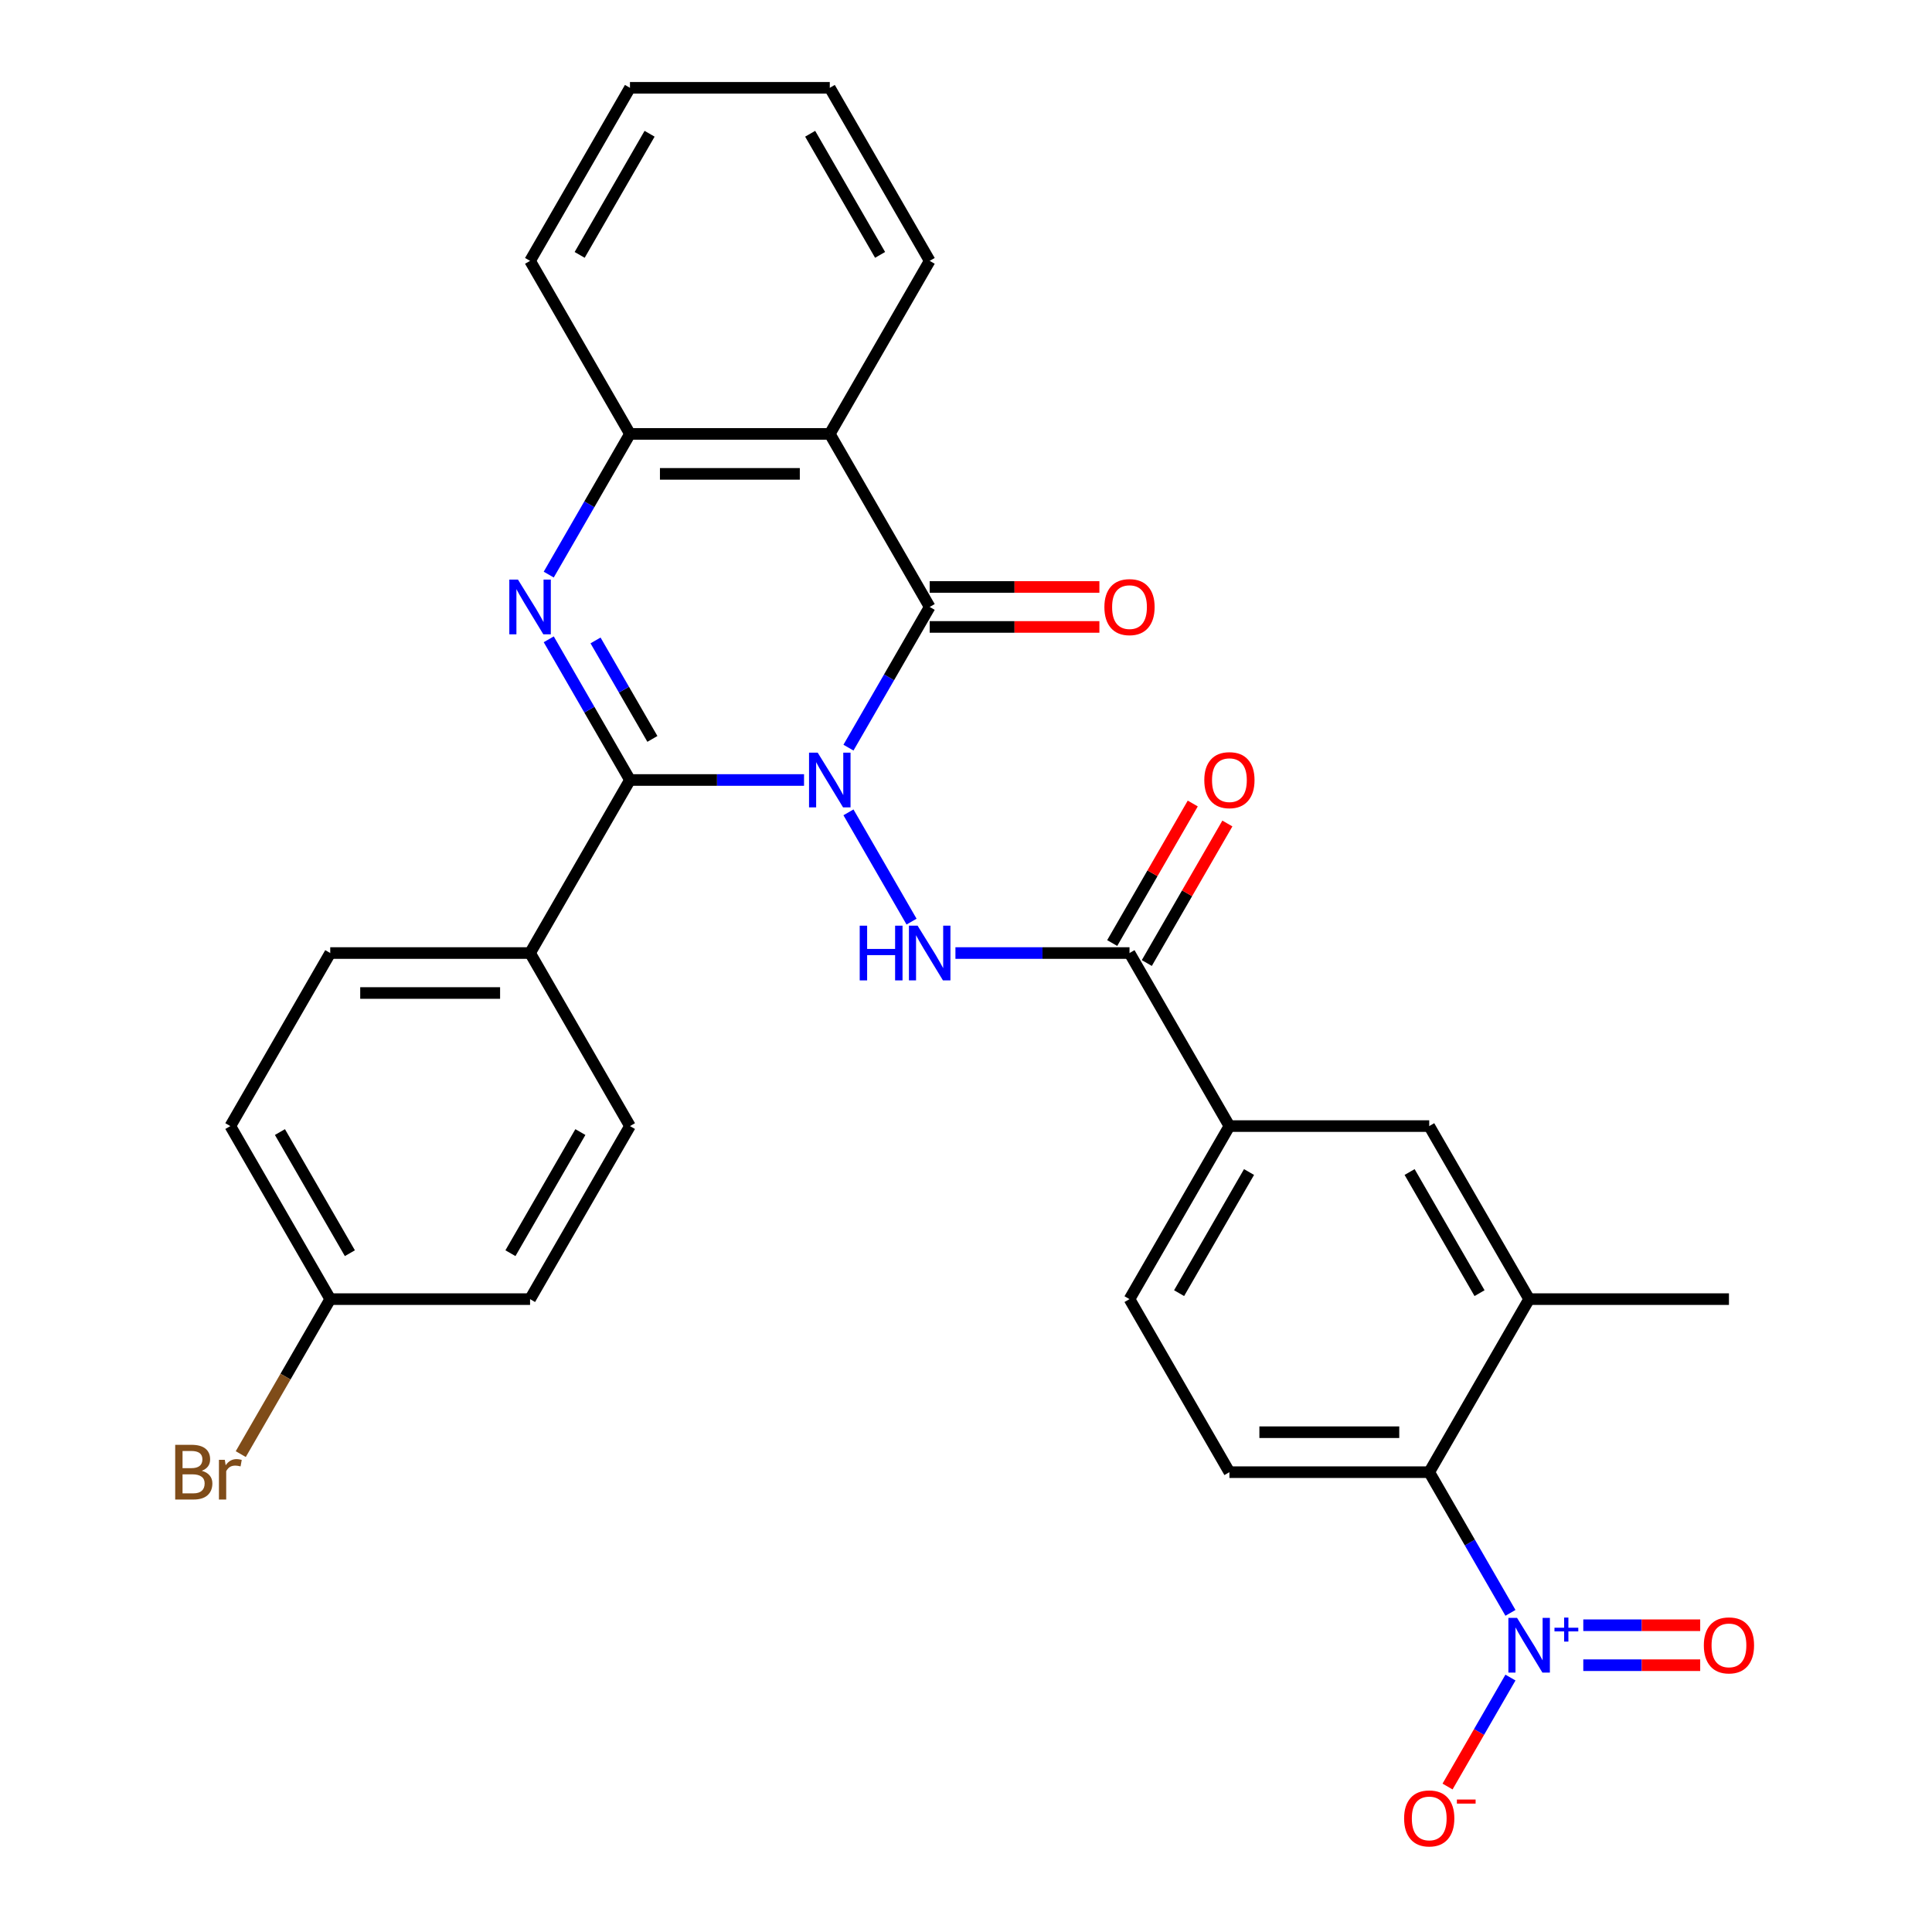 <?xml version='1.0' encoding='iso-8859-1'?>
<svg version='1.1' baseProfile='full'
              xmlns='http://www.w3.org/2000/svg'
                      xmlns:rdkit='http://www.rdkit.org/xml'
                      xmlns:xlink='http://www.w3.org/1999/xlink'
                  xml:space='preserve'
width='1000px' height='1000px' viewBox='0 0 1000 1000'>
<!-- END OF HEADER -->
<rect style='opacity:1.0;fill:#FFFFFF;stroke:none' width='1000' height='1000' x='0' y='0'> </rect>
<path class='bond-0' d='M 416.169,403.725 L 371.12,403.725' style='fill:none;fill-rule:evenodd;stroke:#0000FF;stroke-width:6px;stroke-linecap:butt;stroke-linejoin:miter;stroke-opacity:1' />
<path class='bond-0' d='M 371.12,403.725 L 326.071,403.725' style='fill:none;fill-rule:evenodd;stroke:#000000;stroke-width:6px;stroke-linecap:butt;stroke-linejoin:miter;stroke-opacity:1' />
<path class='bond-1' d='M 439.162,386.979 L 460.184,350.568' style='fill:none;fill-rule:evenodd;stroke:#0000FF;stroke-width:6px;stroke-linecap:butt;stroke-linejoin:miter;stroke-opacity:1' />
<path class='bond-1' d='M 460.184,350.568 L 481.206,314.157' style='fill:none;fill-rule:evenodd;stroke:#000000;stroke-width:6px;stroke-linecap:butt;stroke-linejoin:miter;stroke-opacity:1' />
<path class='bond-3' d='M 439.162,420.47 L 471.817,477.03' style='fill:none;fill-rule:evenodd;stroke:#0000FF;stroke-width:6px;stroke-linecap:butt;stroke-linejoin:miter;stroke-opacity:1' />
<path class='bond-2' d='M 326.071,403.725 L 305.049,367.314' style='fill:none;fill-rule:evenodd;stroke:#000000;stroke-width:6px;stroke-linecap:butt;stroke-linejoin:miter;stroke-opacity:1' />
<path class='bond-2' d='M 305.049,367.314 L 284.027,330.903' style='fill:none;fill-rule:evenodd;stroke:#0000FF;stroke-width:6px;stroke-linecap:butt;stroke-linejoin:miter;stroke-opacity:1' />
<path class='bond-2' d='M 337.678,382.459 L 322.962,356.971' style='fill:none;fill-rule:evenodd;stroke:#000000;stroke-width:6px;stroke-linecap:butt;stroke-linejoin:miter;stroke-opacity:1' />
<path class='bond-2' d='M 322.962,356.971 L 308.247,331.484' style='fill:none;fill-rule:evenodd;stroke:#0000FF;stroke-width:6px;stroke-linecap:butt;stroke-linejoin:miter;stroke-opacity:1' />
<path class='bond-11' d='M 326.071,403.725 L 274.359,493.292' style='fill:none;fill-rule:evenodd;stroke:#000000;stroke-width:6px;stroke-linecap:butt;stroke-linejoin:miter;stroke-opacity:1' />
<path class='bond-4' d='M 481.206,314.157 L 429.494,224.59' style='fill:none;fill-rule:evenodd;stroke:#000000;stroke-width:6px;stroke-linecap:butt;stroke-linejoin:miter;stroke-opacity:1' />
<path class='bond-15' d='M 481.206,324.5 L 525.125,324.5' style='fill:none;fill-rule:evenodd;stroke:#000000;stroke-width:6px;stroke-linecap:butt;stroke-linejoin:miter;stroke-opacity:1' />
<path class='bond-15' d='M 525.125,324.5 L 569.044,324.5' style='fill:none;fill-rule:evenodd;stroke:#FF0000;stroke-width:6px;stroke-linecap:butt;stroke-linejoin:miter;stroke-opacity:1' />
<path class='bond-15' d='M 481.206,303.815 L 525.125,303.815' style='fill:none;fill-rule:evenodd;stroke:#000000;stroke-width:6px;stroke-linecap:butt;stroke-linejoin:miter;stroke-opacity:1' />
<path class='bond-15' d='M 525.125,303.815 L 569.044,303.815' style='fill:none;fill-rule:evenodd;stroke:#FF0000;stroke-width:6px;stroke-linecap:butt;stroke-linejoin:miter;stroke-opacity:1' />
<path class='bond-30' d='M 284.027,297.412 L 305.049,261.001' style='fill:none;fill-rule:evenodd;stroke:#0000FF;stroke-width:6px;stroke-linecap:butt;stroke-linejoin:miter;stroke-opacity:1' />
<path class='bond-30' d='M 305.049,261.001 L 326.071,224.59' style='fill:none;fill-rule:evenodd;stroke:#000000;stroke-width:6px;stroke-linecap:butt;stroke-linejoin:miter;stroke-opacity:1' />
<path class='bond-7' d='M 494.532,493.292 L 539.581,493.292' style='fill:none;fill-rule:evenodd;stroke:#0000FF;stroke-width:6px;stroke-linecap:butt;stroke-linejoin:miter;stroke-opacity:1' />
<path class='bond-7' d='M 539.581,493.292 L 584.63,493.292' style='fill:none;fill-rule:evenodd;stroke:#000000;stroke-width:6px;stroke-linecap:butt;stroke-linejoin:miter;stroke-opacity:1' />
<path class='bond-6' d='M 429.494,224.59 L 326.071,224.59' style='fill:none;fill-rule:evenodd;stroke:#000000;stroke-width:6px;stroke-linecap:butt;stroke-linejoin:miter;stroke-opacity:1' />
<path class='bond-6' d='M 413.981,245.274 L 341.584,245.274' style='fill:none;fill-rule:evenodd;stroke:#000000;stroke-width:6px;stroke-linecap:butt;stroke-linejoin:miter;stroke-opacity:1' />
<path class='bond-22' d='M 429.494,224.59 L 481.206,135.022' style='fill:none;fill-rule:evenodd;stroke:#000000;stroke-width:6px;stroke-linecap:butt;stroke-linejoin:miter;stroke-opacity:1' />
<path class='bond-5' d='M 781.809,834.817 L 760.787,798.406' style='fill:none;fill-rule:evenodd;stroke:#0000FF;stroke-width:6px;stroke-linecap:butt;stroke-linejoin:miter;stroke-opacity:1' />
<path class='bond-5' d='M 760.787,798.406 L 739.765,761.995' style='fill:none;fill-rule:evenodd;stroke:#000000;stroke-width:6px;stroke-linecap:butt;stroke-linejoin:miter;stroke-opacity:1' />
<path class='bond-14' d='M 781.809,868.308 L 765.528,896.508' style='fill:none;fill-rule:evenodd;stroke:#0000FF;stroke-width:6px;stroke-linecap:butt;stroke-linejoin:miter;stroke-opacity:1' />
<path class='bond-14' d='M 765.528,896.508 L 749.247,924.708' style='fill:none;fill-rule:evenodd;stroke:#FF0000;stroke-width:6px;stroke-linecap:butt;stroke-linejoin:miter;stroke-opacity:1' />
<path class='bond-16' d='M 819.508,861.905 L 849.762,861.905' style='fill:none;fill-rule:evenodd;stroke:#0000FF;stroke-width:6px;stroke-linecap:butt;stroke-linejoin:miter;stroke-opacity:1' />
<path class='bond-16' d='M 849.762,861.905 L 880.016,861.905' style='fill:none;fill-rule:evenodd;stroke:#FF0000;stroke-width:6px;stroke-linecap:butt;stroke-linejoin:miter;stroke-opacity:1' />
<path class='bond-16' d='M 819.508,841.22 L 849.762,841.22' style='fill:none;fill-rule:evenodd;stroke:#0000FF;stroke-width:6px;stroke-linecap:butt;stroke-linejoin:miter;stroke-opacity:1' />
<path class='bond-16' d='M 849.762,841.22 L 880.016,841.22' style='fill:none;fill-rule:evenodd;stroke:#FF0000;stroke-width:6px;stroke-linecap:butt;stroke-linejoin:miter;stroke-opacity:1' />
<path class='bond-26' d='M 326.071,224.59 L 274.359,135.022' style='fill:none;fill-rule:evenodd;stroke:#000000;stroke-width:6px;stroke-linecap:butt;stroke-linejoin:miter;stroke-opacity:1' />
<path class='bond-10' d='M 584.63,493.292 L 636.342,582.86' style='fill:none;fill-rule:evenodd;stroke:#000000;stroke-width:6px;stroke-linecap:butt;stroke-linejoin:miter;stroke-opacity:1' />
<path class='bond-17' d='M 593.587,498.464 L 614.435,462.353' style='fill:none;fill-rule:evenodd;stroke:#000000;stroke-width:6px;stroke-linecap:butt;stroke-linejoin:miter;stroke-opacity:1' />
<path class='bond-17' d='M 614.435,462.353 L 635.284,426.242' style='fill:none;fill-rule:evenodd;stroke:#FF0000;stroke-width:6px;stroke-linecap:butt;stroke-linejoin:miter;stroke-opacity:1' />
<path class='bond-17' d='M 575.673,488.121 L 596.522,452.01' style='fill:none;fill-rule:evenodd;stroke:#000000;stroke-width:6px;stroke-linecap:butt;stroke-linejoin:miter;stroke-opacity:1' />
<path class='bond-17' d='M 596.522,452.01 L 617.371,415.899' style='fill:none;fill-rule:evenodd;stroke:#FF0000;stroke-width:6px;stroke-linecap:butt;stroke-linejoin:miter;stroke-opacity:1' />
<path class='bond-8' d='M 739.765,761.995 L 636.342,761.995' style='fill:none;fill-rule:evenodd;stroke:#000000;stroke-width:6px;stroke-linecap:butt;stroke-linejoin:miter;stroke-opacity:1' />
<path class='bond-8' d='M 724.252,741.31 L 651.855,741.31' style='fill:none;fill-rule:evenodd;stroke:#000000;stroke-width:6px;stroke-linecap:butt;stroke-linejoin:miter;stroke-opacity:1' />
<path class='bond-32' d='M 739.765,761.995 L 791.477,672.427' style='fill:none;fill-rule:evenodd;stroke:#000000;stroke-width:6px;stroke-linecap:butt;stroke-linejoin:miter;stroke-opacity:1' />
<path class='bond-9' d='M 791.477,672.427 L 739.765,582.86' style='fill:none;fill-rule:evenodd;stroke:#000000;stroke-width:6px;stroke-linecap:butt;stroke-linejoin:miter;stroke-opacity:1' />
<path class='bond-9' d='M 765.807,669.335 L 729.609,606.637' style='fill:none;fill-rule:evenodd;stroke:#000000;stroke-width:6px;stroke-linecap:butt;stroke-linejoin:miter;stroke-opacity:1' />
<path class='bond-27' d='M 791.477,672.427 L 894.901,672.427' style='fill:none;fill-rule:evenodd;stroke:#000000;stroke-width:6px;stroke-linecap:butt;stroke-linejoin:miter;stroke-opacity:1' />
<path class='bond-12' d='M 636.342,582.86 L 739.765,582.86' style='fill:none;fill-rule:evenodd;stroke:#000000;stroke-width:6px;stroke-linecap:butt;stroke-linejoin:miter;stroke-opacity:1' />
<path class='bond-18' d='M 636.342,582.86 L 584.63,672.427' style='fill:none;fill-rule:evenodd;stroke:#000000;stroke-width:6px;stroke-linecap:butt;stroke-linejoin:miter;stroke-opacity:1' />
<path class='bond-18' d='M 646.498,606.637 L 610.3,669.335' style='fill:none;fill-rule:evenodd;stroke:#000000;stroke-width:6px;stroke-linecap:butt;stroke-linejoin:miter;stroke-opacity:1' />
<path class='bond-19' d='M 274.359,493.292 L 170.935,493.292' style='fill:none;fill-rule:evenodd;stroke:#000000;stroke-width:6px;stroke-linecap:butt;stroke-linejoin:miter;stroke-opacity:1' />
<path class='bond-19' d='M 258.845,513.977 L 186.449,513.977' style='fill:none;fill-rule:evenodd;stroke:#000000;stroke-width:6px;stroke-linecap:butt;stroke-linejoin:miter;stroke-opacity:1' />
<path class='bond-20' d='M 274.359,493.292 L 326.071,582.86' style='fill:none;fill-rule:evenodd;stroke:#000000;stroke-width:6px;stroke-linecap:butt;stroke-linejoin:miter;stroke-opacity:1' />
<path class='bond-13' d='M 636.342,761.995 L 584.63,672.427' style='fill:none;fill-rule:evenodd;stroke:#000000;stroke-width:6px;stroke-linecap:butt;stroke-linejoin:miter;stroke-opacity:1' />
<path class='bond-23' d='M 170.935,493.292 L 119.223,582.86' style='fill:none;fill-rule:evenodd;stroke:#000000;stroke-width:6px;stroke-linecap:butt;stroke-linejoin:miter;stroke-opacity:1' />
<path class='bond-24' d='M 326.071,582.86 L 274.359,672.427' style='fill:none;fill-rule:evenodd;stroke:#000000;stroke-width:6px;stroke-linecap:butt;stroke-linejoin:miter;stroke-opacity:1' />
<path class='bond-24' d='M 300.4,585.953 L 264.202,648.65' style='fill:none;fill-rule:evenodd;stroke:#000000;stroke-width:6px;stroke-linecap:butt;stroke-linejoin:miter;stroke-opacity:1' />
<path class='bond-21' d='M 170.935,672.427 L 274.359,672.427' style='fill:none;fill-rule:evenodd;stroke:#000000;stroke-width:6px;stroke-linecap:butt;stroke-linejoin:miter;stroke-opacity:1' />
<path class='bond-25' d='M 170.935,672.427 L 147.777,712.538' style='fill:none;fill-rule:evenodd;stroke:#000000;stroke-width:6px;stroke-linecap:butt;stroke-linejoin:miter;stroke-opacity:1' />
<path class='bond-25' d='M 147.777,712.538 L 124.619,752.649' style='fill:none;fill-rule:evenodd;stroke:#7F4C19;stroke-width:6px;stroke-linecap:butt;stroke-linejoin:miter;stroke-opacity:1' />
<path class='bond-31' d='M 170.935,672.427 L 119.223,582.86' style='fill:none;fill-rule:evenodd;stroke:#000000;stroke-width:6px;stroke-linecap:butt;stroke-linejoin:miter;stroke-opacity:1' />
<path class='bond-31' d='M 181.092,648.65 L 144.893,585.953' style='fill:none;fill-rule:evenodd;stroke:#000000;stroke-width:6px;stroke-linecap:butt;stroke-linejoin:miter;stroke-opacity:1' />
<path class='bond-28' d='M 481.206,135.022 L 429.494,45.455' style='fill:none;fill-rule:evenodd;stroke:#000000;stroke-width:6px;stroke-linecap:butt;stroke-linejoin:miter;stroke-opacity:1' />
<path class='bond-28' d='M 455.536,131.929 L 419.338,69.232' style='fill:none;fill-rule:evenodd;stroke:#000000;stroke-width:6px;stroke-linecap:butt;stroke-linejoin:miter;stroke-opacity:1' />
<path class='bond-33' d='M 274.359,135.022 L 326.071,45.455' style='fill:none;fill-rule:evenodd;stroke:#000000;stroke-width:6px;stroke-linecap:butt;stroke-linejoin:miter;stroke-opacity:1' />
<path class='bond-33' d='M 300.029,131.929 L 336.227,69.232' style='fill:none;fill-rule:evenodd;stroke:#000000;stroke-width:6px;stroke-linecap:butt;stroke-linejoin:miter;stroke-opacity:1' />
<path class='bond-29' d='M 429.494,45.455 L 326.071,45.455' style='fill:none;fill-rule:evenodd;stroke:#000000;stroke-width:6px;stroke-linecap:butt;stroke-linejoin:miter;stroke-opacity:1' />
<path  class='atom-0' d='M 423.234 389.565
L 432.514 404.565
Q 433.434 406.045, 434.914 408.725
Q 436.394 411.405, 436.474 411.565
L 436.474 389.565
L 440.234 389.565
L 440.234 417.885
L 436.354 417.885
L 426.394 401.485
Q 425.234 399.565, 423.994 397.365
Q 422.794 395.165, 422.434 394.485
L 422.434 417.885
L 418.754 417.885
L 418.754 389.565
L 423.234 389.565
' fill='#0000FF'/>
<path  class='atom-3' d='M 268.099 299.997
L 277.379 314.997
Q 278.299 316.477, 279.779 319.157
Q 281.259 321.837, 281.339 321.997
L 281.339 299.997
L 285.099 299.997
L 285.099 328.317
L 281.219 328.317
L 271.259 311.917
Q 270.099 309.997, 268.859 307.797
Q 267.659 305.597, 267.299 304.917
L 267.299 328.317
L 263.619 328.317
L 263.619 299.997
L 268.099 299.997
' fill='#0000FF'/>
<path  class='atom-4' d='M 444.986 479.132
L 448.826 479.132
L 448.826 491.172
L 463.306 491.172
L 463.306 479.132
L 467.146 479.132
L 467.146 507.452
L 463.306 507.452
L 463.306 494.372
L 448.826 494.372
L 448.826 507.452
L 444.986 507.452
L 444.986 479.132
' fill='#0000FF'/>
<path  class='atom-4' d='M 474.946 479.132
L 484.226 494.132
Q 485.146 495.612, 486.626 498.292
Q 488.106 500.972, 488.186 501.132
L 488.186 479.132
L 491.946 479.132
L 491.946 507.452
L 488.066 507.452
L 478.106 491.052
Q 476.946 489.132, 475.706 486.932
Q 474.506 484.732, 474.146 484.052
L 474.146 507.452
L 470.466 507.452
L 470.466 479.132
L 474.946 479.132
' fill='#0000FF'/>
<path  class='atom-6' d='M 785.217 837.403
L 794.497 852.403
Q 795.417 853.883, 796.897 856.563
Q 798.377 859.243, 798.457 859.403
L 798.457 837.403
L 802.217 837.403
L 802.217 865.723
L 798.337 865.723
L 788.377 849.323
Q 787.217 847.403, 785.977 845.203
Q 784.777 843.003, 784.417 842.323
L 784.417 865.723
L 780.737 865.723
L 780.737 837.403
L 785.217 837.403
' fill='#0000FF'/>
<path  class='atom-6' d='M 804.593 842.507
L 809.583 842.507
L 809.583 837.254
L 811.801 837.254
L 811.801 842.507
L 816.922 842.507
L 816.922 844.408
L 811.801 844.408
L 811.801 849.688
L 809.583 849.688
L 809.583 844.408
L 804.593 844.408
L 804.593 842.507
' fill='#0000FF'/>
<path  class='atom-15' d='M 726.765 941.21
Q 726.765 934.41, 730.125 930.61
Q 733.485 926.81, 739.765 926.81
Q 746.045 926.81, 749.405 930.61
Q 752.765 934.41, 752.765 941.21
Q 752.765 948.09, 749.365 952.01
Q 745.965 955.89, 739.765 955.89
Q 733.525 955.89, 730.125 952.01
Q 726.765 948.13, 726.765 941.21
M 739.765 952.69
Q 744.085 952.69, 746.405 949.81
Q 748.765 946.89, 748.765 941.21
Q 748.765 935.65, 746.405 932.85
Q 744.085 930.01, 739.765 930.01
Q 735.445 930.01, 733.085 932.81
Q 730.765 935.61, 730.765 941.21
Q 730.765 946.93, 733.085 949.81
Q 735.445 952.69, 739.765 952.69
' fill='#FF0000'/>
<path  class='atom-15' d='M 754.085 931.433
L 763.774 931.433
L 763.774 933.545
L 754.085 933.545
L 754.085 931.433
' fill='#FF0000'/>
<path  class='atom-16' d='M 571.63 314.237
Q 571.63 307.437, 574.99 303.637
Q 578.35 299.837, 584.63 299.837
Q 590.91 299.837, 594.27 303.637
Q 597.63 307.437, 597.63 314.237
Q 597.63 321.117, 594.23 325.037
Q 590.83 328.917, 584.63 328.917
Q 578.39 328.917, 574.99 325.037
Q 571.63 321.157, 571.63 314.237
M 584.63 325.717
Q 588.95 325.717, 591.27 322.837
Q 593.63 319.917, 593.63 314.237
Q 593.63 308.677, 591.27 305.877
Q 588.95 303.037, 584.63 303.037
Q 580.31 303.037, 577.95 305.837
Q 575.63 308.637, 575.63 314.237
Q 575.63 319.957, 577.95 322.837
Q 580.31 325.717, 584.63 325.717
' fill='#FF0000'/>
<path  class='atom-17' d='M 881.901 851.643
Q 881.901 844.843, 885.261 841.043
Q 888.621 837.243, 894.901 837.243
Q 901.181 837.243, 904.541 841.043
Q 907.901 844.843, 907.901 851.643
Q 907.901 858.523, 904.501 862.443
Q 901.101 866.323, 894.901 866.323
Q 888.661 866.323, 885.261 862.443
Q 881.901 858.563, 881.901 851.643
M 894.901 863.123
Q 899.221 863.123, 901.541 860.243
Q 903.901 857.323, 903.901 851.643
Q 903.901 846.083, 901.541 843.283
Q 899.221 840.443, 894.901 840.443
Q 890.581 840.443, 888.221 843.243
Q 885.901 846.043, 885.901 851.643
Q 885.901 857.363, 888.221 860.243
Q 890.581 863.123, 894.901 863.123
' fill='#FF0000'/>
<path  class='atom-18' d='M 623.342 403.805
Q 623.342 397.005, 626.702 393.205
Q 630.062 389.405, 636.342 389.405
Q 642.622 389.405, 645.982 393.205
Q 649.342 397.005, 649.342 403.805
Q 649.342 410.685, 645.942 414.605
Q 642.542 418.485, 636.342 418.485
Q 630.102 418.485, 626.702 414.605
Q 623.342 410.725, 623.342 403.805
M 636.342 415.285
Q 640.662 415.285, 642.982 412.405
Q 645.342 409.485, 645.342 403.805
Q 645.342 398.245, 642.982 395.445
Q 640.662 392.605, 636.342 392.605
Q 632.022 392.605, 629.662 395.405
Q 627.342 398.205, 627.342 403.805
Q 627.342 409.525, 629.662 412.405
Q 632.022 415.285, 636.342 415.285
' fill='#FF0000'/>
<path  class='atom-26' d='M 104.443 761.275
Q 107.163 762.035, 108.523 763.715
Q 109.923 765.355, 109.923 767.795
Q 109.923 771.715, 107.403 773.955
Q 104.923 776.155, 100.203 776.155
L 90.683 776.155
L 90.683 747.835
L 99.043 747.835
Q 103.883 747.835, 106.323 749.795
Q 108.763 751.755, 108.763 755.355
Q 108.763 759.635, 104.443 761.275
M 94.483 751.035
L 94.483 759.915
L 99.043 759.915
Q 101.843 759.915, 103.283 758.795
Q 104.763 757.635, 104.763 755.355
Q 104.763 751.035, 99.043 751.035
L 94.483 751.035
M 100.203 772.955
Q 102.963 772.955, 104.443 771.635
Q 105.923 770.315, 105.923 767.795
Q 105.923 765.475, 104.283 764.315
Q 102.683 763.115, 99.603 763.115
L 94.483 763.115
L 94.483 772.955
L 100.203 772.955
' fill='#7F4C19'/>
<path  class='atom-26' d='M 116.363 755.595
L 116.803 758.435
Q 118.963 755.235, 122.483 755.235
Q 123.603 755.235, 125.123 755.635
L 124.523 758.995
Q 122.803 758.595, 121.843 758.595
Q 120.163 758.595, 119.043 759.275
Q 117.963 759.915, 117.083 761.475
L 117.083 776.155
L 113.323 776.155
L 113.323 755.595
L 116.363 755.595
' fill='#7F4C19'/>
</svg>
